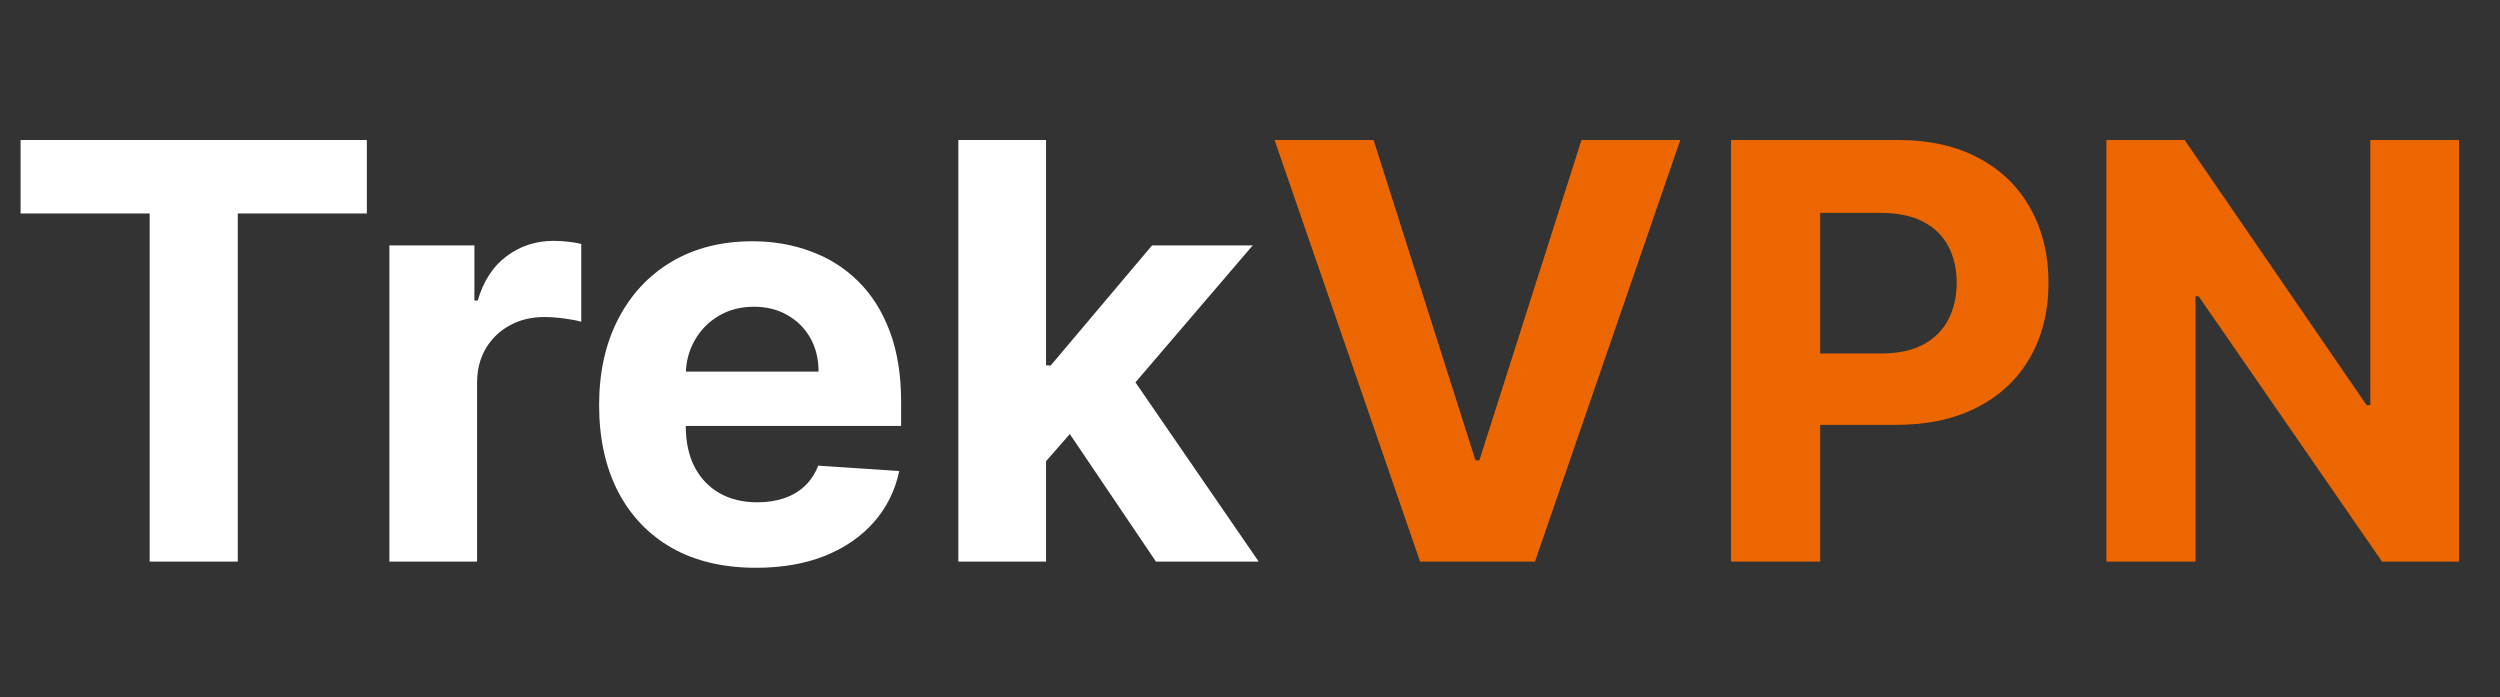<svg xmlns="http://www.w3.org/2000/svg" width="276" height="77" viewBox="0 0 276 77" fill="none"><rect x="0" y="0" width="276" height="77" fill="#333333" stroke="none"/><path d="M2.273 23.568V15.454H40.5V23.568H26.25V62H16.523V23.568H2.273ZM42.989 62V27.091H52.375V33.182H52.739C53.375 31.015 54.443 29.379 55.943 28.273C57.443 27.151 59.17 26.591 61.125 26.591C61.61 26.591 62.133 26.621 62.693 26.682C63.254 26.742 63.746 26.826 64.171 26.932V35.523C63.716 35.386 63.087 35.265 62.284 35.159C61.481 35.053 60.746 35 60.08 35C58.655 35 57.383 35.311 56.261 35.932C55.155 36.538 54.276 37.386 53.625 38.477C52.989 39.568 52.67 40.826 52.67 42.25V62H42.989ZM83.46 62.682C79.869 62.682 76.778 61.955 74.188 60.5C71.612 59.03 69.627 56.955 68.233 54.273C66.839 51.576 66.142 48.386 66.142 44.705C66.142 41.114 66.839 37.962 68.233 35.25C69.627 32.538 71.589 30.424 74.119 28.909C76.665 27.394 79.65 26.636 83.074 26.636C85.377 26.636 87.521 27.008 89.506 27.75C91.506 28.477 93.248 29.576 94.733 31.046C96.233 32.515 97.4 34.364 98.233 36.591C99.066 38.803 99.483 41.394 99.483 44.364V47.023H70.006V41.023H90.369C90.369 39.629 90.066 38.394 89.46 37.318C88.854 36.242 88.013 35.401 86.938 34.795C85.877 34.174 84.642 33.864 83.233 33.864C81.763 33.864 80.46 34.205 79.324 34.886C78.203 35.553 77.324 36.455 76.688 37.591C76.051 38.712 75.725 39.962 75.71 41.341V47.045C75.71 48.773 76.028 50.265 76.665 51.523C77.316 52.78 78.233 53.75 79.415 54.432C80.597 55.114 81.998 55.455 83.619 55.455C84.695 55.455 85.68 55.303 86.574 55C87.468 54.697 88.233 54.242 88.869 53.636C89.506 53.03 89.99 52.288 90.324 51.409L99.278 52C98.824 54.151 97.892 56.03 96.483 57.636C95.089 59.227 93.286 60.47 91.074 61.364C88.877 62.242 86.339 62.682 83.46 62.682ZM114.574 51.955L114.597 40.341H116.006L127.188 27.091H138.301L123.278 44.636H120.983L114.574 51.955ZM105.801 62V15.454H115.483V62H105.801ZM127.619 62L117.347 46.795L123.801 39.955L138.96 62H127.619Z" fill="white"></path><path d="M151.642 15.454L162.892 50.818H163.324L174.597 15.454H185.506L169.46 62H156.778L140.71 15.454H151.642ZM191.108 62V15.454H209.472C213.002 15.454 216.009 16.129 218.494 17.477C220.979 18.811 222.873 20.667 224.176 23.046C225.494 25.409 226.153 28.136 226.153 31.227C226.153 34.318 225.487 37.045 224.153 39.409C222.82 41.773 220.888 43.614 218.358 44.932C215.843 46.25 212.797 46.909 209.222 46.909H197.517V39.023H207.631C209.525 39.023 211.085 38.697 212.312 38.045C213.555 37.379 214.479 36.462 215.085 35.295C215.706 34.114 216.017 32.758 216.017 31.227C216.017 29.682 215.706 28.333 215.085 27.182C214.479 26.015 213.555 25.114 212.312 24.477C211.07 23.826 209.494 23.5 207.585 23.5H200.949V62H191.108ZM271.477 15.454V62H262.977L242.727 32.705H242.386V62H232.545V15.454H241.182L261.273 44.727H261.682V15.454H271.477Z" fill="#EC6701"></path></svg>